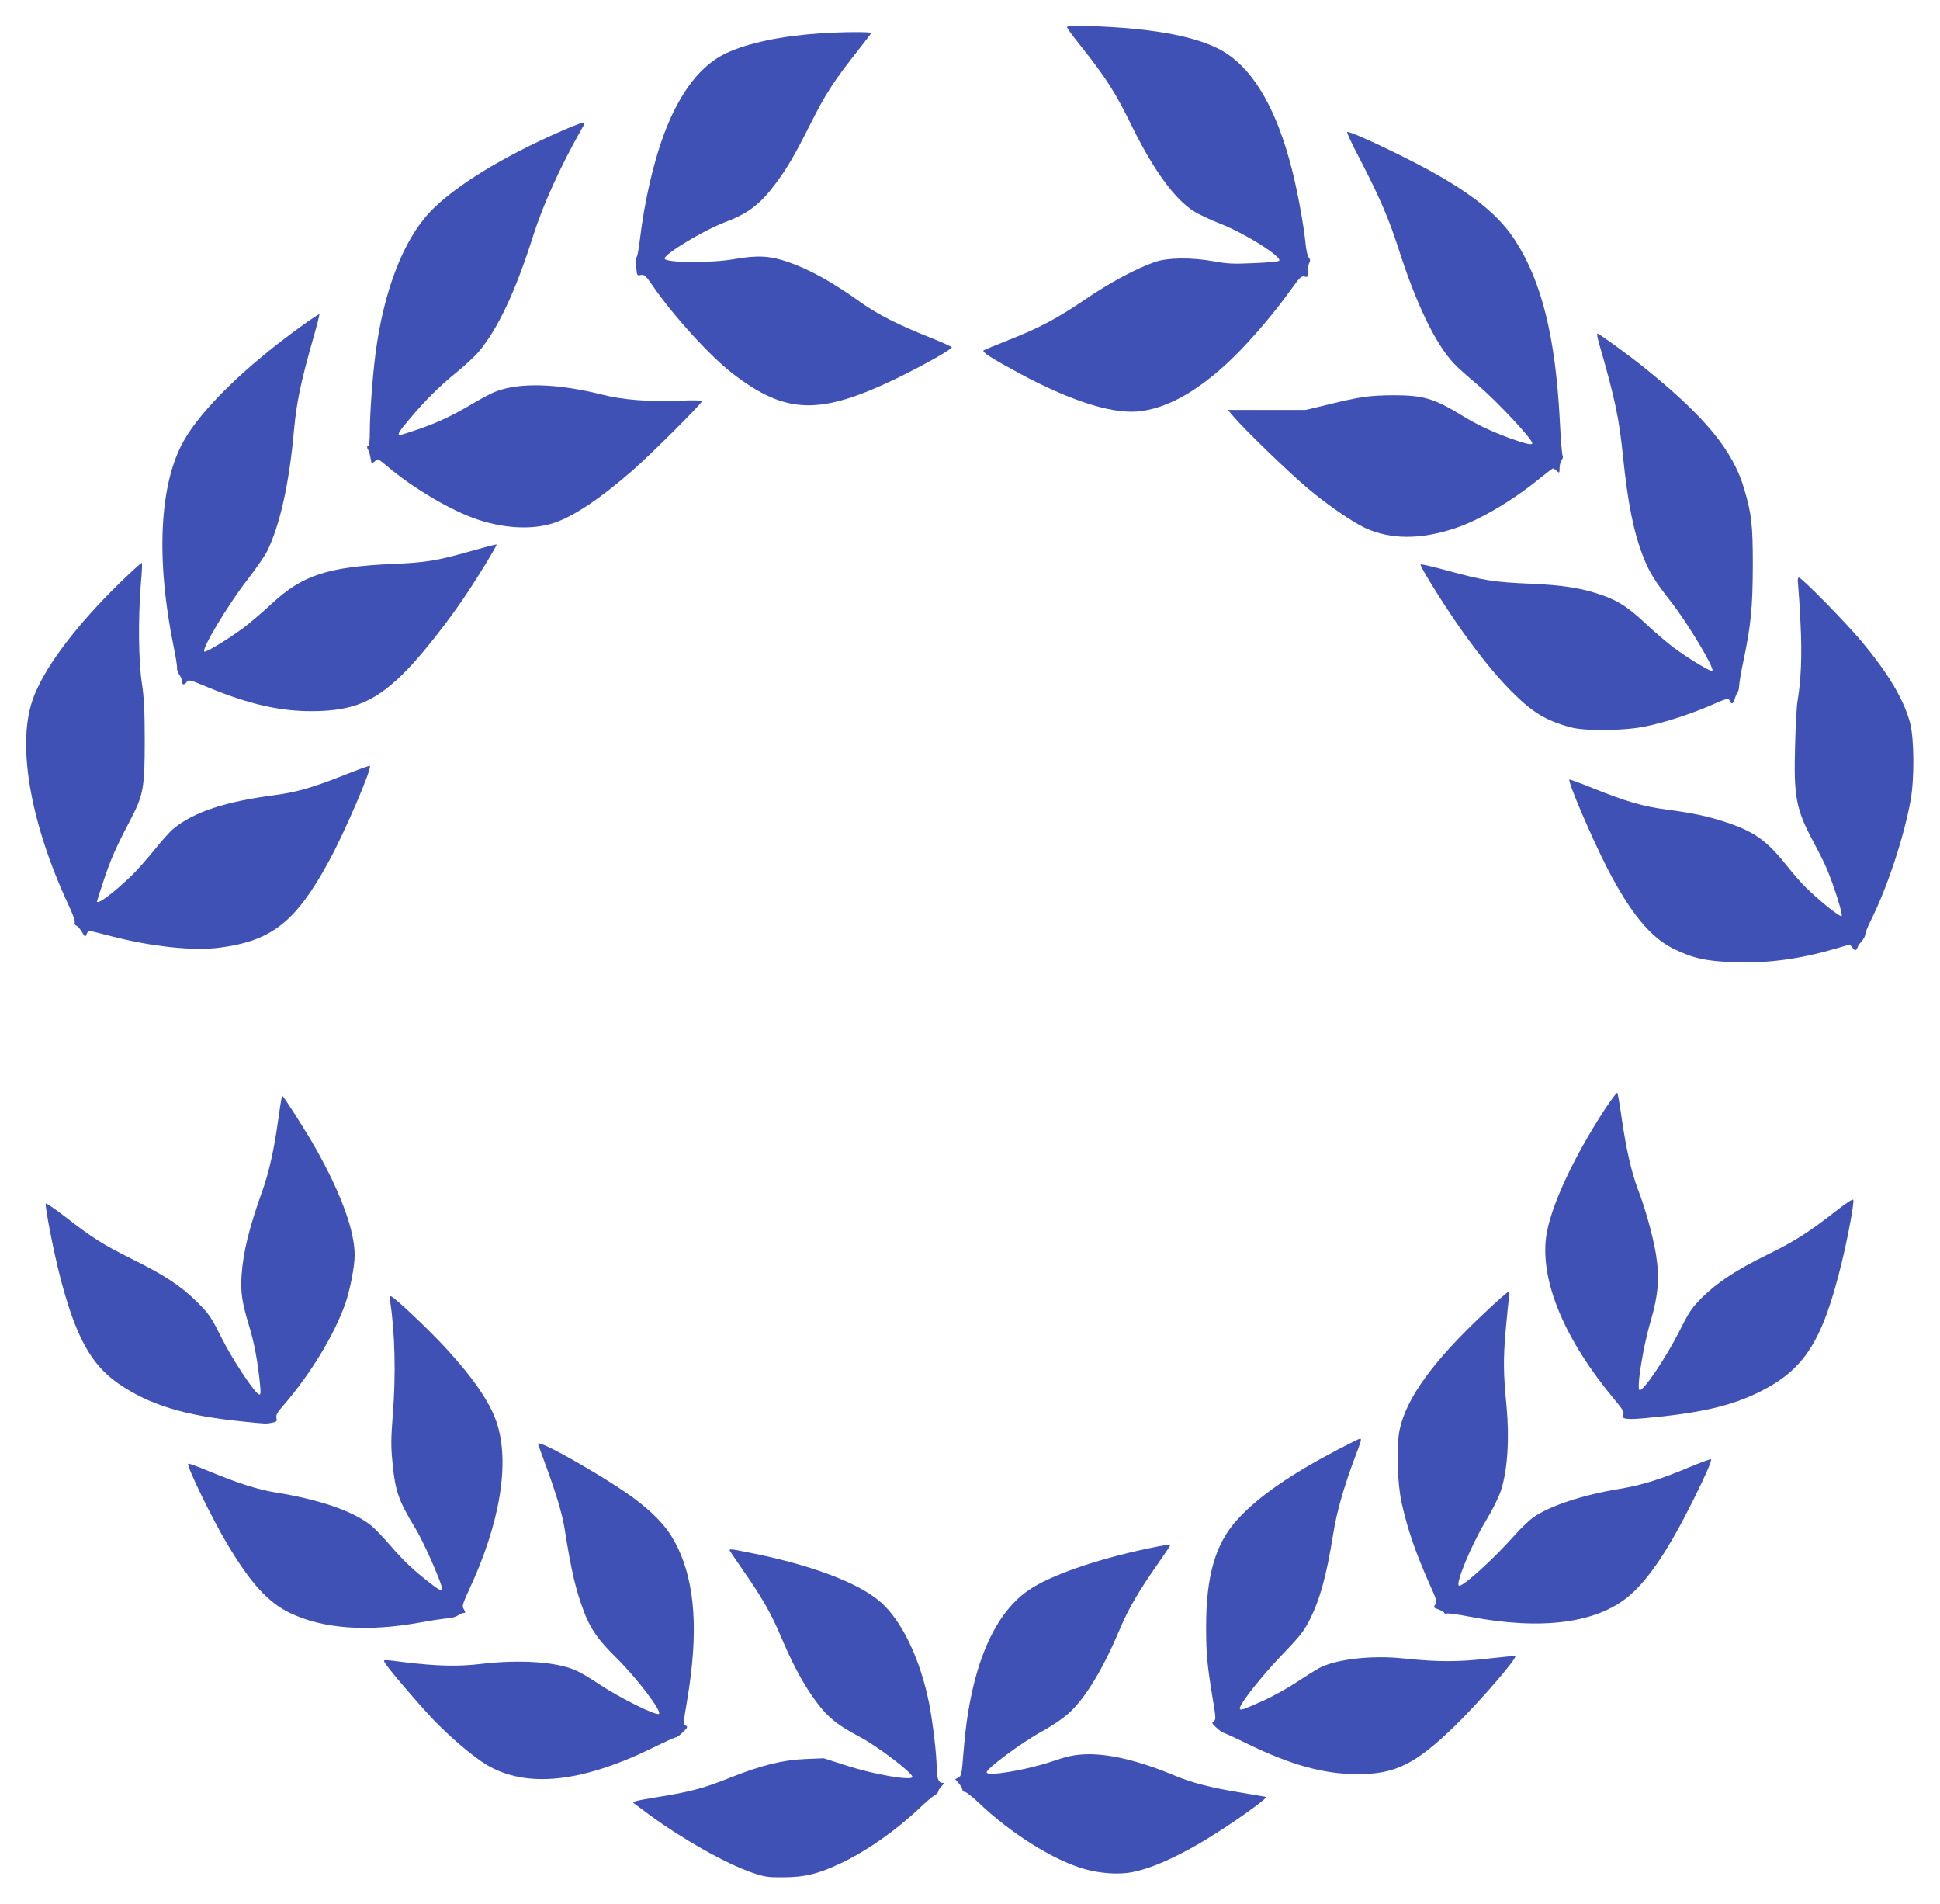 <?xml version="1.0" standalone="no"?>
<!DOCTYPE svg PUBLIC "-//W3C//DTD SVG 20010904//EN"
 "http://www.w3.org/TR/2001/REC-SVG-20010904/DTD/svg10.dtd">
<svg version="1.0" xmlns="http://www.w3.org/2000/svg"
 width="1280pt" height="1256pt" viewBox="0 0 1280 1256"
 preserveAspectRatio="xMidYMid meet">
<g transform="translate(0,1256) scale(0.1,-0.1)"
fill="#3f51b5" stroke="none">
<path d="M7040 12382 c0 -7 35 -56 78 -109 180 -226 241 -321 354 -553 139
-281 276 -470 401 -551 32 -21 112 -59 177 -84 167 -65 422 -227 388 -246 -9
-5 -85 -12 -170 -15 -128 -6 -171 -4 -258 12 -149 27 -305 25 -390 -4 -125
-44 -294 -134 -460 -247 -189 -128 -301 -187 -510 -270 -80 -31 -151 -61 -159
-65 -18 -10 53 -55 239 -155 351 -188 628 -273 805 -246 189 28 385 143 604
355 117 115 268 291 373 438 62 87 74 99 94 94 22 -6 24 -4 24 36 0 24 5 50
10 58 6 10 5 20 -4 30 -8 8 -17 47 -21 85 -12 126 -54 354 -91 498 -97 382
-242 639 -429 763 -108 72 -283 124 -523 154 -190 25 -532 38 -532 22z"/>
<path d="M5410 12340 c-260 -18 -476 -64 -619 -131 -163 -76 -299 -249 -400
-508 -77 -198 -139 -464 -171 -736 -6 -49 -14 -94 -19 -100 -4 -5 -5 -36 -3
-67 4 -56 5 -57 30 -52 24 4 32 -4 75 -66 135 -198 382 -470 532 -585 354
-271 575 -276 1093 -25 166 81 352 186 352 199 0 4 -66 34 -147 66 -206 82
-342 151 -453 230 -186 133 -329 213 -475 265 -122 43 -206 48 -359 21 -158
-28 -461 -25 -461 4 1 31 260 187 395 238 153 57 234 118 333 250 80 106 129
190 238 407 99 196 151 276 309 476 47 60 87 112 88 116 4 9 -188 8 -338 -2z"/>
<path d="M3705 11696 c-390 -170 -709 -367 -867 -533 -179 -189 -309 -529
-362 -948 -19 -152 -36 -387 -36 -504 0 -58 -4 -91 -11 -93 -9 -3 -9 -9 -1
-23 6 -11 14 -37 17 -58 6 -36 7 -38 24 -23 10 9 21 16 25 16 4 0 31 -20 59
-44 174 -148 429 -298 604 -355 176 -58 357 -66 493 -22 130 41 311 162 527
351 127 112 453 437 453 452 0 8 -46 9 -154 5 -197 -8 -368 6 -498 39 -295 74
-544 83 -703 23 -28 -10 -93 -44 -145 -75 -145 -86 -237 -129 -365 -174 -65
-22 -121 -40 -126 -40 -21 0 -5 26 65 108 106 126 197 216 312 309 55 45 118
104 141 131 128 152 244 398 362 770 64 202 178 453 318 700 22 38 22 42 6 42
-10 -1 -72 -25 -138 -54z"/>
<path d="M8969 11517 c132 -254 193 -396 257 -593 117 -368 245 -633 368 -763
22 -24 93 -87 157 -141 126 -107 359 -356 359 -384 0 -14 -46 -4 -153 35 -123
46 -213 88 -312 149 -183 112 -256 133 -450 133 -161 -1 -222 -10 -430 -61
l-150 -36 -257 0 -257 0 39 -45 c64 -77 358 -362 480 -465 126 -108 304 -231
390 -270 167 -76 365 -76 592 0 159 53 377 181 553 325 47 38 88 69 92 69 3 0
15 -7 25 -17 17 -15 18 -14 18 19 0 19 6 43 14 54 8 10 11 23 6 29 -4 5 -13
114 -19 240 -29 546 -120 912 -296 1182 -97 149 -245 275 -491 418 -179 105
-576 295 -615 295 -6 0 30 -78 80 -173z"/>
<path d="M1989 10409 c-371 -267 -661 -550 -779 -761 -159 -286 -182 -778 -64
-1355 14 -68 24 -131 22 -140 -1 -10 5 -29 15 -43 9 -13 17 -32 17 -41 0 -26
13 -31 30 -10 15 20 16 20 145 -34 264 -109 471 -157 684 -156 279 1 427 66
632 278 106 111 265 313 379 483 88 131 211 333 206 338 -3 2 -62 -13 -133
-33 -259 -74 -322 -85 -554 -95 -426 -19 -594 -74 -796 -262 -60 -55 -143
-127 -185 -158 -95 -71 -245 -163 -259 -158 -25 8 153 306 282 472 55 71 113
155 129 185 87 175 148 448 180 805 16 179 45 319 131 620 22 76 38 141 36
143 -3 2 -56 -33 -118 -78z"/>
<path d="M10551 10293 c106 -367 132 -494 158 -748 31 -303 69 -493 132 -655
38 -100 76 -162 186 -302 111 -142 287 -437 271 -453 -9 -9 -156 80 -256 154
-43 32 -122 100 -177 151 -117 110 -181 153 -286 191 -135 49 -264 70 -489 79
-231 10 -304 21 -543 87 -92 25 -170 43 -174 40 -7 -7 117 -210 229 -374 128
-187 261 -354 368 -461 140 -141 227 -194 391 -239 98 -27 360 -24 499 6 133
28 291 80 422 136 113 50 123 52 132 30 9 -23 23 -18 31 12 4 16 12 34 18 42
6 7 12 30 12 50 1 20 13 92 28 161 50 237 61 355 62 630 0 268 -8 340 -57 505
-73 251 -256 474 -648 791 -98 80 -309 234 -320 234 -5 0 0 -30 11 -67z"/>
<path d="M794 8719 c-307 -300 -516 -582 -583 -788 -98 -302 -6 -813 244
-1347 24 -52 42 -101 38 -109 -3 -8 2 -18 11 -21 8 -3 25 -22 37 -42 21 -36
22 -36 30 -14 5 12 13 22 19 22 5 0 70 -16 142 -35 266 -69 542 -99 717 -76
345 45 503 170 721 570 106 194 289 622 270 629 -4 2 -82 -26 -172 -62 -208
-82 -312 -112 -457 -131 -321 -42 -529 -110 -664 -219 -22 -17 -79 -80 -127
-141 -49 -60 -115 -135 -147 -166 -123 -119 -233 -201 -233 -174 0 3 21 68 46
143 46 137 77 208 177 399 83 159 92 208 92 518 0 204 -5 286 -19 380 -22 140
-25 423 -7 649 7 76 10 141 7 143 -3 3 -66 -55 -142 -128z"/>
<path d="M11864 8698 c3 -29 11 -144 16 -256 10 -201 4 -363 -20 -507 -6 -33
-13 -164 -16 -291 -10 -340 6 -422 119 -634 34 -63 74 -142 88 -176 45 -103
110 -307 100 -317 -9 -9 -147 101 -236 189 -28 27 -85 92 -127 145 -132 166
-215 225 -408 288 -118 38 -206 57 -385 81 -157 21 -267 53 -488 142 -82 33
-150 58 -152 56 -13 -12 145 -380 249 -584 153 -296 285 -457 437 -532 131
-64 217 -83 406 -89 222 -8 435 22 673 92 l85 25 18 -22 c15 -18 20 -20 28 -7
5 7 9 17 9 20 0 3 10 16 23 29 12 14 23 34 24 46 1 12 15 49 32 83 110 217
222 554 267 801 26 144 24 409 -4 514 -43 156 -142 322 -320 536 -105 125
-394 420 -413 420 -8 0 -9 -16 -5 -52z"/>
<path d="M10588 5242 c-212 -326 -361 -650 -387 -842 -38 -295 124 -680 453
-1074 54 -65 64 -81 56 -97 -16 -29 18 -35 140 -24 367 33 575 81 764 176 292
146 411 333 536 844 41 167 84 396 78 420 -2 9 -44 -18 -118 -76 -176 -138
-276 -201 -453 -287 -198 -97 -328 -182 -428 -282 -66 -66 -84 -92 -148 -220
-89 -175 -233 -390 -262 -390 -24 0 21 284 72 455 51 175 60 291 34 447 -20
118 -68 293 -119 425 -42 112 -78 269 -107 473 -12 85 -25 158 -28 162 -3 4
-40 -46 -83 -110z"/>
<path d="M1856 5308 c-3 -13 -12 -75 -21 -138 -26 -191 -62 -351 -106 -471
-85 -236 -125 -401 -135 -550 -8 -112 3 -182 51 -340 33 -108 55 -228 71 -383
5 -56 4 -68 -7 -64 -29 9 -177 232 -248 375 -68 136 -81 155 -160 234 -108
107 -212 176 -432 285 -192 96 -254 135 -439 278 -69 53 -126 92 -128 87 -6
-19 50 -310 93 -477 102 -397 204 -585 387 -711 203 -140 435 -211 813 -249
164 -17 161 -17 202 -8 28 5 32 9 27 30 -5 19 5 37 48 86 177 205 332 460 406
668 32 92 62 246 62 321 0 161 -89 405 -257 704 -56 100 -212 345 -219 345 -2
0 -6 -10 -8 -22z"/>
<path d="M9808 3912 c-348 -324 -530 -573 -574 -786 -22 -108 -15 -352 15
-484 38 -170 93 -330 183 -531 44 -97 50 -116 39 -133 -14 -23 -16 -21 27 -37
17 -8 32 -17 32 -21 0 -5 8 -6 18 -3 10 2 77 -7 148 -21 474 -91 839 -44 1053
137 130 111 260 305 423 632 82 164 124 262 117 269 -3 3 -68 -21 -145 -53
-190 -80 -314 -118 -458 -142 -240 -39 -458 -111 -568 -187 -26 -18 -80 -69
-120 -114 -139 -157 -337 -338 -370 -338 -32 0 79 270 179 434 43 71 83 152
97 197 43 133 56 342 36 554 -21 212 -22 310 -6 495 9 102 19 202 23 223 3 20
2 37 -3 37 -5 0 -71 -57 -146 -128z"/>
<path d="M2574 3978 c32 -207 39 -488 17 -759 -11 -141 -12 -200 -2 -299 18
-195 40 -258 149 -437 50 -81 149 -301 177 -390 10 -34 -9 -29 -73 21 -116 90
-175 146 -262 246 -49 57 -108 119 -132 138 -119 94 -337 170 -628 217 -119
19 -252 62 -443 141 -71 30 -132 52 -135 49 -13 -13 158 -365 261 -536 149
-250 267 -380 409 -448 217 -105 508 -127 858 -64 80 15 164 27 186 28 23 1
52 10 65 19 13 9 29 16 36 16 16 0 16 5 1 29 -10 16 -4 35 34 118 209 445 275
849 183 1116 -45 131 -153 288 -335 486 -113 123 -344 341 -362 341 -5 0 -7
-15 -4 -32z"/>
<path d="M8825 2997 c-311 -163 -518 -306 -657 -456 -148 -160 -210 -371 -210
-711 0 -180 6 -248 44 -479 21 -125 21 -135 6 -145 -15 -9 -13 -14 19 -43 19
-18 40 -33 45 -33 5 0 78 -33 161 -74 286 -139 500 -198 722 -199 251 -1 386
67 648 322 158 154 408 443 395 457 -3 2 -85 -6 -184 -17 -191 -22 -331 -22
-549 1 -209 23 -443 -3 -557 -61 -24 -12 -90 -54 -148 -92 -58 -39 -157 -94
-220 -123 -141 -63 -160 -70 -160 -52 1 30 145 213 275 348 114 118 148 160
181 225 71 138 115 293 159 569 25 158 73 323 151 529 35 92 39 107 27 107 -5
0 -71 -33 -148 -73z"/>
<path d="M3550 3036 c0 -3 20 -58 44 -123 74 -199 116 -339 132 -441 44 -279
73 -401 128 -546 43 -112 93 -184 212 -301 135 -133 301 -351 282 -370 -16
-16 -262 107 -397 197 -57 39 -130 81 -162 94 -131 53 -364 68 -617 38 -150
-18 -290 -14 -499 11 -149 19 -146 19 -134 -2 18 -35 221 -272 317 -373 118
-123 265 -247 354 -301 262 -156 625 -119 1097 112 77 38 146 69 153 69 6 0
27 15 46 34 31 30 33 35 18 44 -16 9 -15 20 10 168 75 444 54 764 -64 1009
-54 112 -125 195 -261 302 -164 129 -659 414 -659 379z"/>
<path d="M7575 2346 c-345 -73 -647 -178 -788 -275 -241 -165 -390 -535 -430
-1070 -11 -142 -14 -156 -33 -166 l-22 -11 24 -27 c13 -16 24 -35 24 -43 0 -8
7 -14 16 -14 9 0 51 -33 93 -73 214 -204 498 -381 701 -437 102 -28 221 -36
306 -20 148 27 361 128 604 287 144 94 296 206 284 210 -5 1 -79 14 -164 28
-201 33 -323 64 -440 113 -239 100 -442 147 -595 140 -72 -4 -115 -13 -214
-47 -168 -57 -431 -101 -431 -72 0 26 229 196 368 272 71 39 140 87 179 123
109 101 224 293 337 562 52 123 124 246 245 418 44 63 81 118 81 121 0 9 -30
5 -145 -19z"/>
<path d="M4817 2328 c4 -7 42 -63 84 -124 125 -178 188 -289 251 -438 67 -159
129 -279 198 -381 97 -142 157 -195 328 -285 113 -60 342 -234 342 -261 0 -27
-245 14 -430 73 l-155 50 -120 -5 c-150 -6 -289 -40 -500 -124 -172 -69 -263
-93 -476 -127 -140 -23 -169 -30 -158 -40 2 -2 48 -36 101 -75 223 -164 504
-322 679 -383 86 -29 104 -32 209 -31 144 1 232 23 387 97 170 82 357 214 513
362 41 39 85 76 98 83 12 6 22 17 22 23 0 7 10 22 22 35 18 19 19 23 5 23 -25
0 -37 33 -37 102 0 83 -24 287 -49 418 -58 294 -181 552 -323 674 -146 127
-461 245 -867 325 -121 25 -135 26 -124 9z"/>
</g>
</svg>
